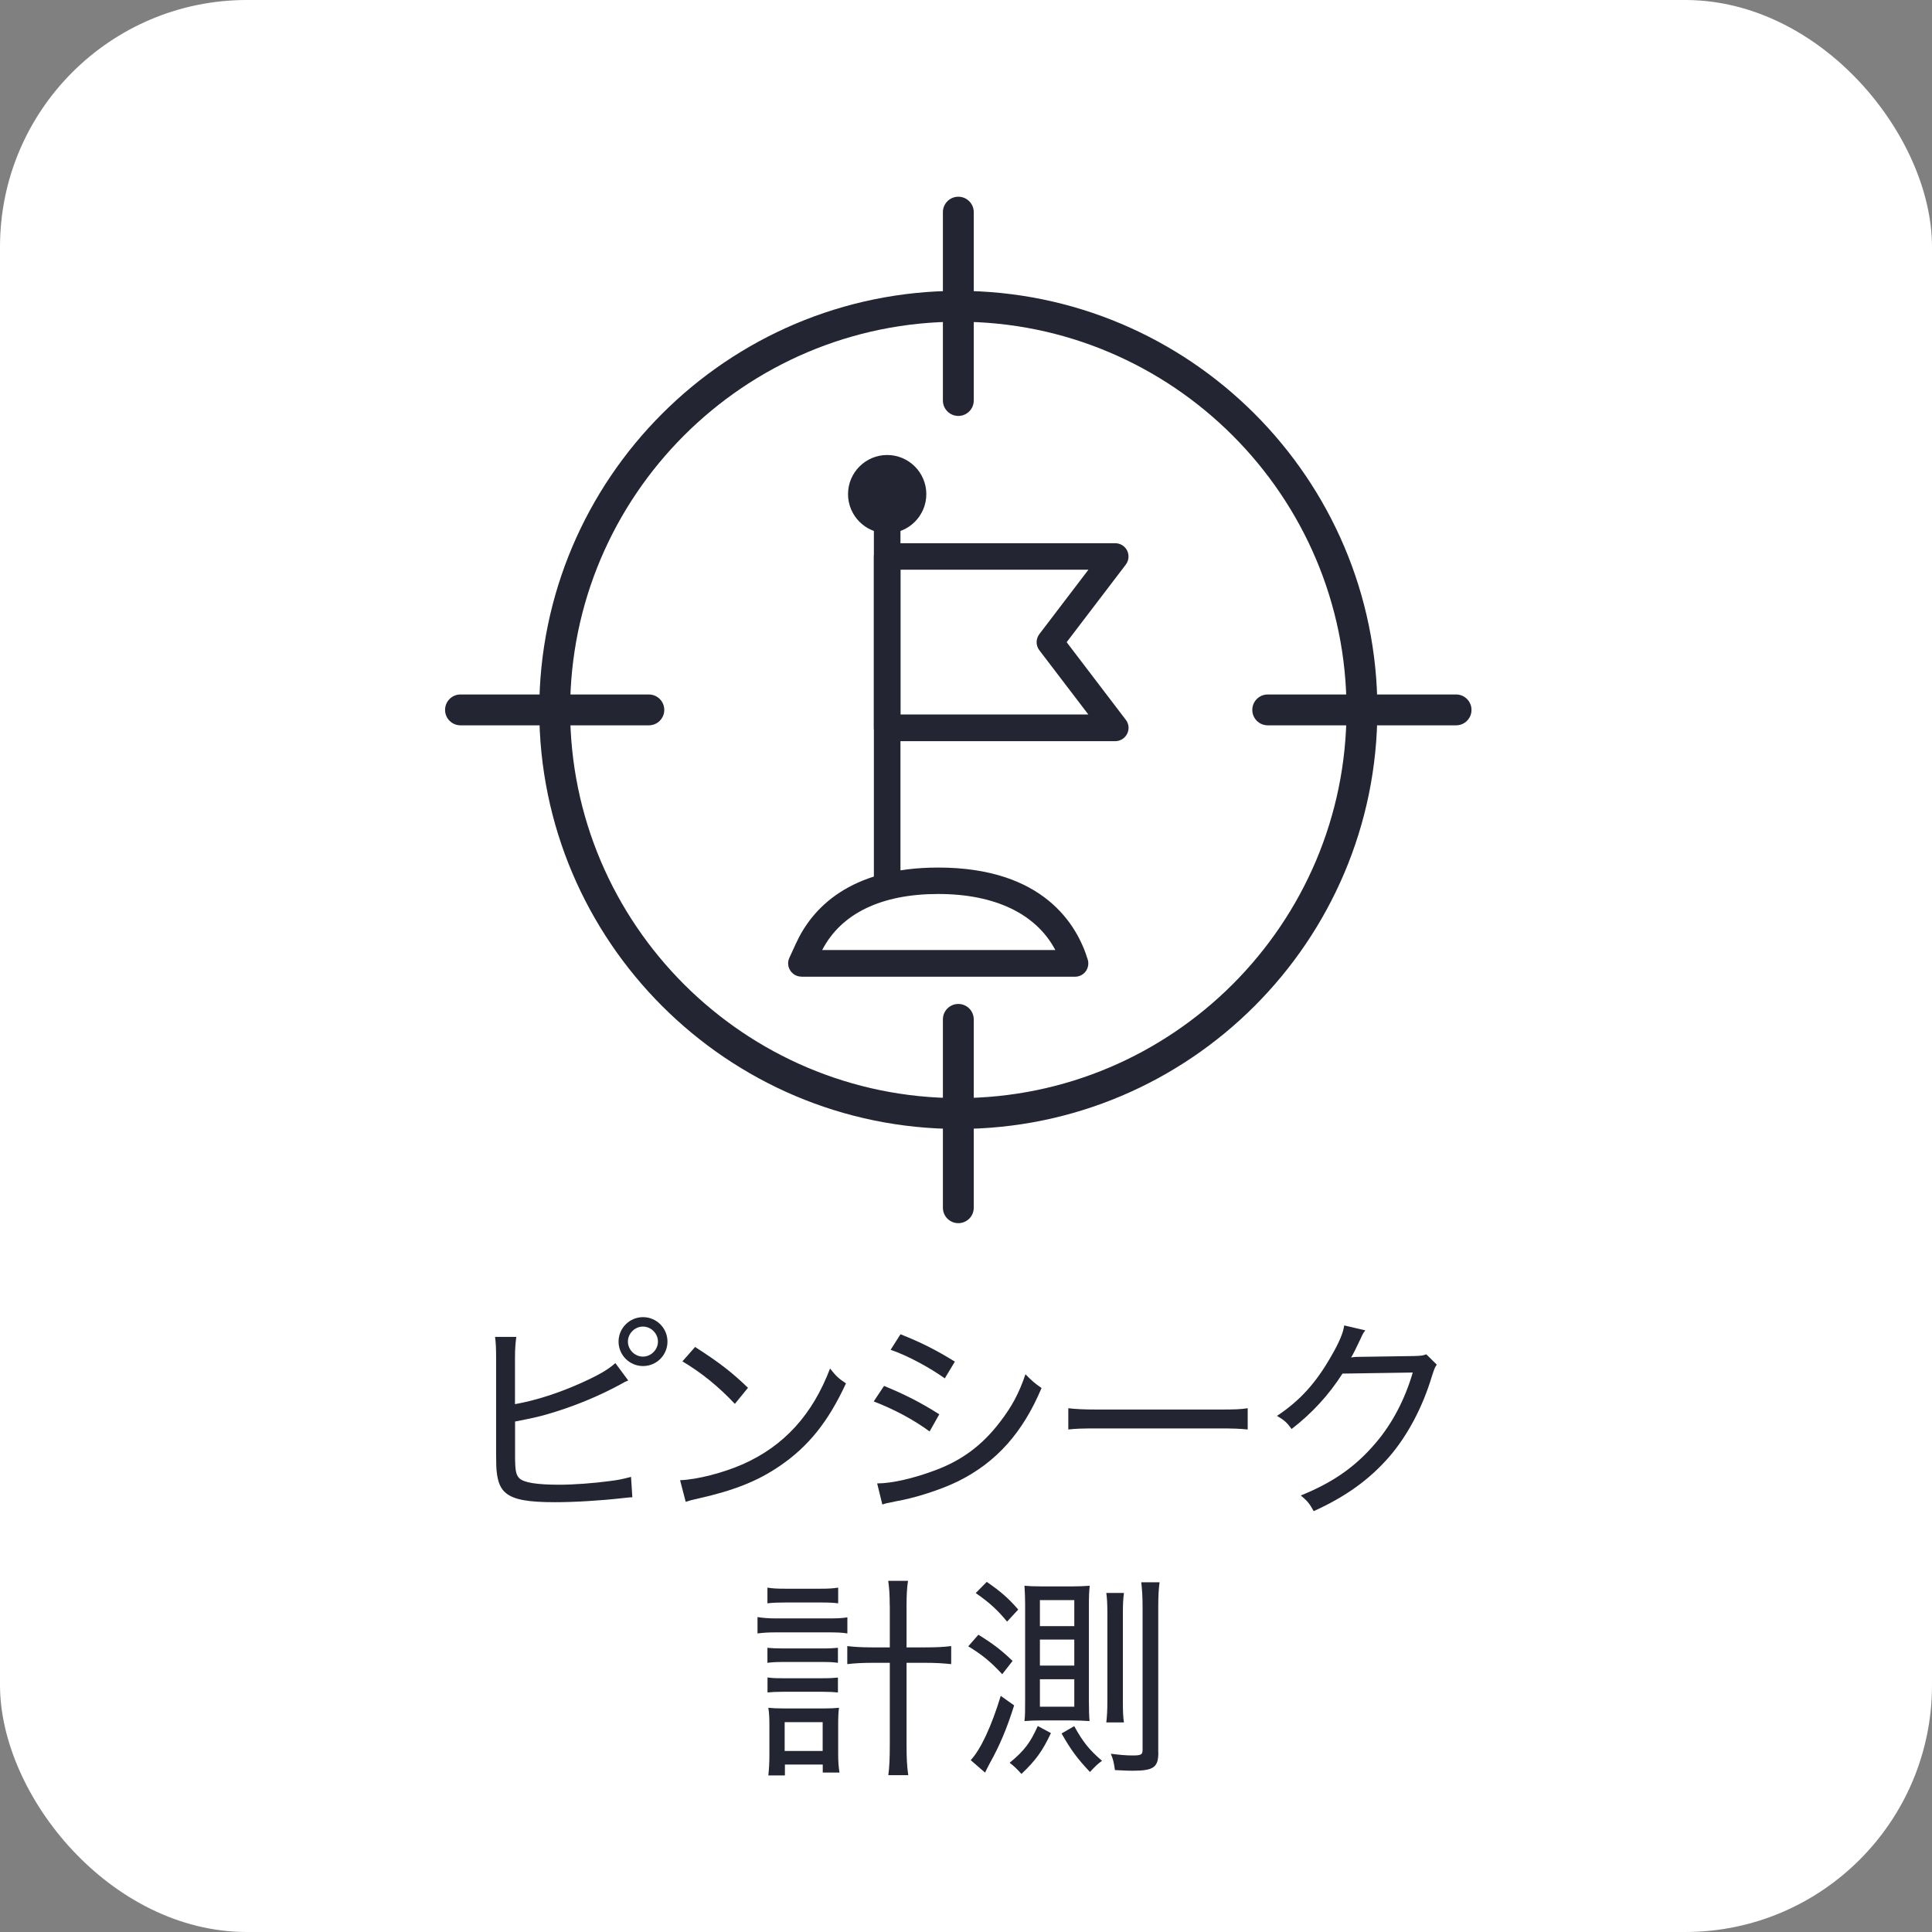 <?xml version="1.0" encoding="UTF-8"?>
<svg id="_レイヤー_2" data-name="レイヤー 2" xmlns="http://www.w3.org/2000/svg" viewBox="0 0 235.41 235.41">
  <rect x="0" y="0" width="235.41" height="235.41" fill="#808080" stroke="none"/>
  <defs>
    <style>
      .cls-1 {
        fill: #fff;
      }

      .cls-2 {
        fill: #232632;
      }
    </style>
  </defs>
  <g id="design">
    <rect class="cls-1" width="235.41" height="235.41" rx="30.08" ry="30.08"/>
    <g>
      <path class="cls-2" d="M62.76,171.09c2.51-.44,5.45-1.39,8.19-2.64,2.07-.94,3.19-1.6,4.03-2.36l1.57,2.12c-.47.18-.52.24-1.15.58-2.38,1.28-5.03,2.38-7.59,3.19-1.83.58-2.64.76-5.05,1.23v4.14c0,1.78.1,2.33.5,2.75.52.55,2.12.81,4.92.81,1.68,0,4.14-.18,6.07-.44,1.07-.13,1.6-.24,2.64-.52l.16,2.49q-.34,0-1.15.1c-2.75.31-5.89.5-8.3.5-3.25,0-4.97-.31-5.94-1.1-.65-.52-.99-1.31-1.13-2.54-.05-.42-.08-.94-.08-2.15v-11.78c0-1.23-.03-1.83-.13-2.57h2.59c-.1.79-.16,1.41-.16,2.59v5.6ZM81.33,163.47c0,1.65-1.33,2.98-2.98,2.98s-2.98-1.34-2.98-2.98,1.34-2.98,2.98-2.98,2.98,1.33,2.98,2.98ZM76.51,163.47c0,.99.84,1.83,1.83,1.83s1.83-.84,1.83-1.83-.84-1.83-1.83-1.83-1.83.84-1.83,1.83Z"/>
      <path class="cls-2" d="M82.87,180.36c2.09-.08,5.24-.89,7.67-1.96,5-2.23,8.46-6.02,10.6-11.65.73.92,1.02,1.2,1.94,1.81-2.15,4.66-4.58,7.7-8.09,10.08-2.67,1.83-5.6,2.98-9.82,3.93-.84.18-1.05.24-1.62.42l-.68-2.62ZM84.7,164.13c2.91,1.86,4.53,3.12,6.44,4.97l-1.6,1.96c-1.96-2.09-4.06-3.8-6.39-5.18l1.54-1.75Z"/>
      <path class="cls-2" d="M107.72,168.87c2.49,1.02,4.5,2.04,6.73,3.46l-1.18,2.09c-1.96-1.44-4.32-2.7-6.81-3.66l1.26-1.89ZM106.88,180.75c1.81,0,4.53-.63,7.2-1.65,3.19-1.2,5.65-3.06,7.75-5.81,1.47-1.91,2.33-3.51,3.12-5.84.79.81,1.07,1.05,1.96,1.68-2.3,5.45-5.5,9.03-10.13,11.34-1.86.92-4.66,1.86-6.81,2.3-.44.08-.89.18-1.41.29-.55.1-.65.13-1.05.26l-.63-2.57ZM109.73,162.58c2.57,1.02,4.37,1.94,6.62,3.33l-1.23,2.04c-1.99-1.41-4.61-2.8-6.6-3.48l1.2-1.89Z"/>
      <path class="cls-2" d="M130.18,171.59c.84.1,1.81.16,3.61.16h14.71c2.09,0,2.62-.03,3.53-.16v2.59c-1-.1-1.75-.13-3.56-.13h-14.66c-2.07,0-2.72.03-3.64.13v-2.59Z"/>
      <path class="cls-2" d="M166.36,162.11c-.24.31-.26.31-.58,1.02-.63,1.34-.84,1.75-1.15,2.28q.21-.05.65-.08h.31c3.67-.05,5.89-.08,6.68-.1.94-.03,1.1-.05,1.52-.21l1.28,1.26c-.24.34-.26.39-.58,1.36-1.15,3.85-3.01,7.33-5.26,9.92-2.41,2.75-5.29,4.82-9.16,6.57-.5-.92-.76-1.23-1.57-1.91,3.95-1.6,6.68-3.51,9.16-6.44,1.96-2.3,3.53-5.26,4.48-8.54l-8.56.13c-1.68,2.62-3.72,4.84-6.2,6.75-.58-.79-.86-1.05-1.78-1.6,2.83-1.88,4.76-4.03,6.62-7.3.97-1.68,1.44-2.8,1.57-3.72l2.57.6Z"/>
      <path class="cls-2" d="M92.31,197.04c.65.1,1.31.16,2.25.16h6.44c1.02,0,1.65-.03,2.25-.13v1.96c-.6-.1-1.26-.13-2.25-.13h-6.47c-.84,0-1.44.03-2.23.13v-1.99ZM93.51,193.45c.63.1,1.15.13,2.15.13h4.35c.97,0,1.44-.03,2.12-.13v1.91c-.68-.08-1.18-.1-2.12-.1h-4.35c-.92,0-1.54.03-2.15.1v-1.91ZM93.51,200.78c.6.05.94.08,1.86.08h4.92c.89,0,1.18-.03,1.81-.08v1.83c-.65-.08-.97-.1-1.81-.1h-4.92c-.86,0-1.28.03-1.86.1v-1.83ZM93.51,204.39c.55.08.89.1,1.86.1h4.92c.92,0,1.23-.03,1.81-.08v1.81c-.58-.05-.94-.08-1.83-.08h-4.92c-.86,0-1.26.03-1.83.08v-1.83ZM95.64,216.33h-2.02c.08-.73.13-1.49.13-2.54v-3.61c0-.86-.03-1.47-.13-2.09.55.05.97.08,1.83.08h5.03c.73,0,1.26-.03,1.75-.08-.08.63-.1,1.07-.1,2.07v3.59c0,.92.05,1.57.16,2.23h-2.04v-.97h-4.61v1.33ZM95.61,213.35h4.63v-3.51h-4.63v3.51ZM108.41,195.6c0-1.31-.05-1.99-.18-2.98h2.41c-.13.84-.18,1.78-.18,2.98v5.13h2.3c1.41,0,2.28-.05,3.14-.16v2.2c-.97-.1-1.86-.16-3.14-.16h-2.3v9.87c0,1.73.05,2.75.21,3.82h-2.43c.13-1,.18-1.94.18-3.82v-9.87h-2.12c-1.13,0-2.17.05-3.06.16v-2.2c.81.1,1.73.16,3.06.16h2.12v-5.13Z"/>
      <path class="cls-2" d="M119.22,199.19c1.73,1.07,2.78,1.86,4.16,3.19l-1.26,1.62c-1.41-1.52-2.43-2.36-4.14-3.4l1.23-1.41ZM123.57,207.8c-.89,2.83-1.73,4.82-2.96,7.04-.34.63-.42.81-.58,1.15l-1.75-1.52c1.23-1.33,2.51-4.08,3.66-7.83l1.62,1.15ZM120.22,192.74c1.75,1.2,2.67,2.02,3.85,3.38l-1.36,1.47c-1.18-1.44-2.17-2.33-3.82-3.48l1.34-1.36ZM128.05,211.18c-1.02,2.17-1.83,3.3-3.59,4.97-.58-.65-.89-.94-1.44-1.36,1.81-1.49,2.51-2.43,3.43-4.48l1.6.86ZM126.92,209.63c-.92,0-1.54.03-2.09.08.08-.76.08-1.18.08-2.62v-11.57c0-.86-.03-1.54-.08-2.3.55.05,1.13.08,2.09.08h3.77c.81,0,1.31-.03,2.09-.08-.08.71-.1,1.41-.1,2.54v11.49c0,1.05.03,1.91.08,2.46-.89-.05-1.39-.08-2.2-.08h-3.64ZM126.71,198.14h4.19v-3.17h-4.19v3.17ZM126.71,202.95h4.19v-3.17h-4.19v3.17ZM126.71,207.96h4.19v-3.35h-4.19v3.35ZM130.9,210.34c1.07,1.94,1.83,2.88,3.38,4.21-.52.37-.81.65-1.47,1.36-1.54-1.62-2.33-2.7-3.46-4.69l1.54-.89ZM134.8,209.87c.08-.68.13-1.41.13-2.57v-10.66c0-1.15-.03-1.83-.13-2.54h2.15c-.1.79-.13,1.34-.13,2.57v10.63c0,1.26.03,1.91.13,2.57h-2.15ZM141.14,213.56c0,1.78-.58,2.2-3.12,2.2-.52,0-.58,0-2.17-.08-.13-.92-.21-1.31-.5-1.99,1.02.13,1.83.21,2.64.21,1.05,0,1.23-.1,1.23-.68v-17.36c0-1.28-.05-2.09-.16-3.06h2.23c-.1.73-.16,1.6-.16,3.06v17.7Z"/>
    </g>
    <g>
      <g>
        <path class="cls-2" d="M116.77,137.56c-28.15,0-51.06-22.9-51.06-51.06s22.9-51.06,51.06-51.06,51.06,22.9,51.06,51.06-22.9,51.06-51.06,51.06ZM116.77,39.2c-26.08,0-47.3,21.22-47.3,47.3s21.22,47.3,47.3,47.3,47.3-21.22,47.3-47.3-21.22-47.3-47.3-47.3Z"/>
        <path class="cls-2" d="M116.77,50.68c-1.04,0-1.88-.84-1.88-1.88v-22.95c0-1.04.84-1.88,1.88-1.88s1.88.84,1.88,1.88v22.95c0,1.04-.84,1.88-1.88,1.88Z"/>
        <path class="cls-2" d="M79.06,88.38h-22.95c-1.04,0-1.88-.84-1.88-1.88s.84-1.88,1.88-1.88h22.95c1.04,0,1.88.84,1.88,1.88s-.84,1.88-1.88,1.88Z"/>
        <path class="cls-2" d="M116.77,149.04c-1.04,0-1.88-.84-1.88-1.88v-22.95c0-1.04.84-1.88,1.88-1.88s1.88.84,1.88,1.88v22.95c0,1.04-.84,1.88-1.88,1.88Z"/>
        <path class="cls-2" d="M177.42,88.38h-22.95c-1.04,0-1.88-.84-1.88-1.88s.84-1.88,1.88-1.88h22.95c1.04,0,1.88.84,1.88,1.88s-.84,1.88-1.88,1.88Z"/>
      </g>
      <g>
        <path class="cls-2" d="M97.65,119c-.55,0-1.06-.28-1.36-.75-.3-.46-.34-1.04-.11-1.54l.81-1.76c1.93-4.22,6.51-9.24,17.33-9.24,12.87,0,16.94,7.02,18.22,11.21.15.49.05,1.02-.24,1.43-.3.41-.79.66-1.3.66h-33.34ZM128.59,115.76c-2.33-4.41-7.35-6.83-14.27-6.83s-11.82,2.36-14.14,6.83h28.41Z"/>
        <path class="cls-2" d="M130.99,118.38h-33.34c-.34,0-.66-.17-.85-.46-.18-.29-.21-.65-.07-.96l.81-1.77c1.86-4.05,6.27-8.88,16.77-8.88,12.48,0,16.4,6.75,17.63,10.77.09.3.04.63-.15.89-.19.26-.49.41-.81.41ZM99.21,116.38h30.35c-2.21-5.21-7.57-8.05-15.24-8.05s-12.64,2.67-14.95,7.71l-.16.35Z"/>
        <g>
          <path class="cls-2" d="M108.1,108.93c-.89,0-1.62-.73-1.62-1.62v-46.41c0-.89.73-1.62,1.62-1.62s1.62.73,1.62,1.62v46.41c0,.89-.73,1.62-1.62,1.62Z"/>
          <path class="cls-2" d="M108.1,108.32c-.55,0-1-.45-1-1v-46.41c0-.55.45-1,1-1s1,.45,1,1v46.41c0,.55-.45,1-1,1Z"/>
          <path class="cls-2" d="M108.1,90.31c-.89,0-1.62-.73-1.62-1.62v-20.88c0-.89.73-1.62,1.62-1.62h27.79c.61,0,1.18.35,1.45.9.27.55.21,1.21-.16,1.7l-7.21,9.46,7.21,9.46c.38.49.44,1.14.16,1.7-.27.55-.84.9-1.45.9h-27.79ZM132.62,87.07l-5.98-7.84c-.44-.58-.44-1.38,0-1.96l5.98-7.85h-22.9v17.64h22.9Z"/>
          <path class="cls-2" d="M135.89,89.7h-27.79c-.55,0-1-.45-1-1v-20.88c0-.55.45-1,1-1h27.79c.38,0,.73.22.9.56.17.34.13.75-.1,1.05l-7.5,9.83,7.5,9.83c.23.3.27.71.1,1.05-.17.34-.52.56-.9.56ZM109.1,87.69h24.75l-6.73-8.83c-.27-.36-.27-.86,0-1.22l6.73-8.83h-24.75v18.87Z"/>
          <g>
            <circle class="cls-2" cx="108.1" cy="60.2" r="3.77"/>
            <circle class="cls-2" cx="108.1" cy="60.21" r="3.16"/>
            <path class="cls-2" d="M108.1,64.98c-2.63,0-4.77-2.14-4.77-4.77s2.14-4.77,4.77-4.77,4.77,2.14,4.77,4.77-2.14,4.77-4.77,4.77ZM108.1,58.66c-.85,0-1.54.69-1.54,1.54s.69,1.54,1.54,1.54,1.54-.69,1.54-1.54-.69-1.54-1.54-1.54Z"/>
            <path class="cls-2" d="M108.1,64.37c-2.29,0-4.16-1.87-4.16-4.16s1.87-4.16,4.16-4.16,4.16,1.87,4.16,4.16-1.87,4.16-4.16,4.16ZM108.1,58.05c-1.19,0-2.15.97-2.15,2.15s.97,2.15,2.15,2.15,2.15-.97,2.15-2.15-.97-2.15-2.15-2.15Z"/>
          </g>
        </g>
      </g>
    </g>
  </g>
</svg>